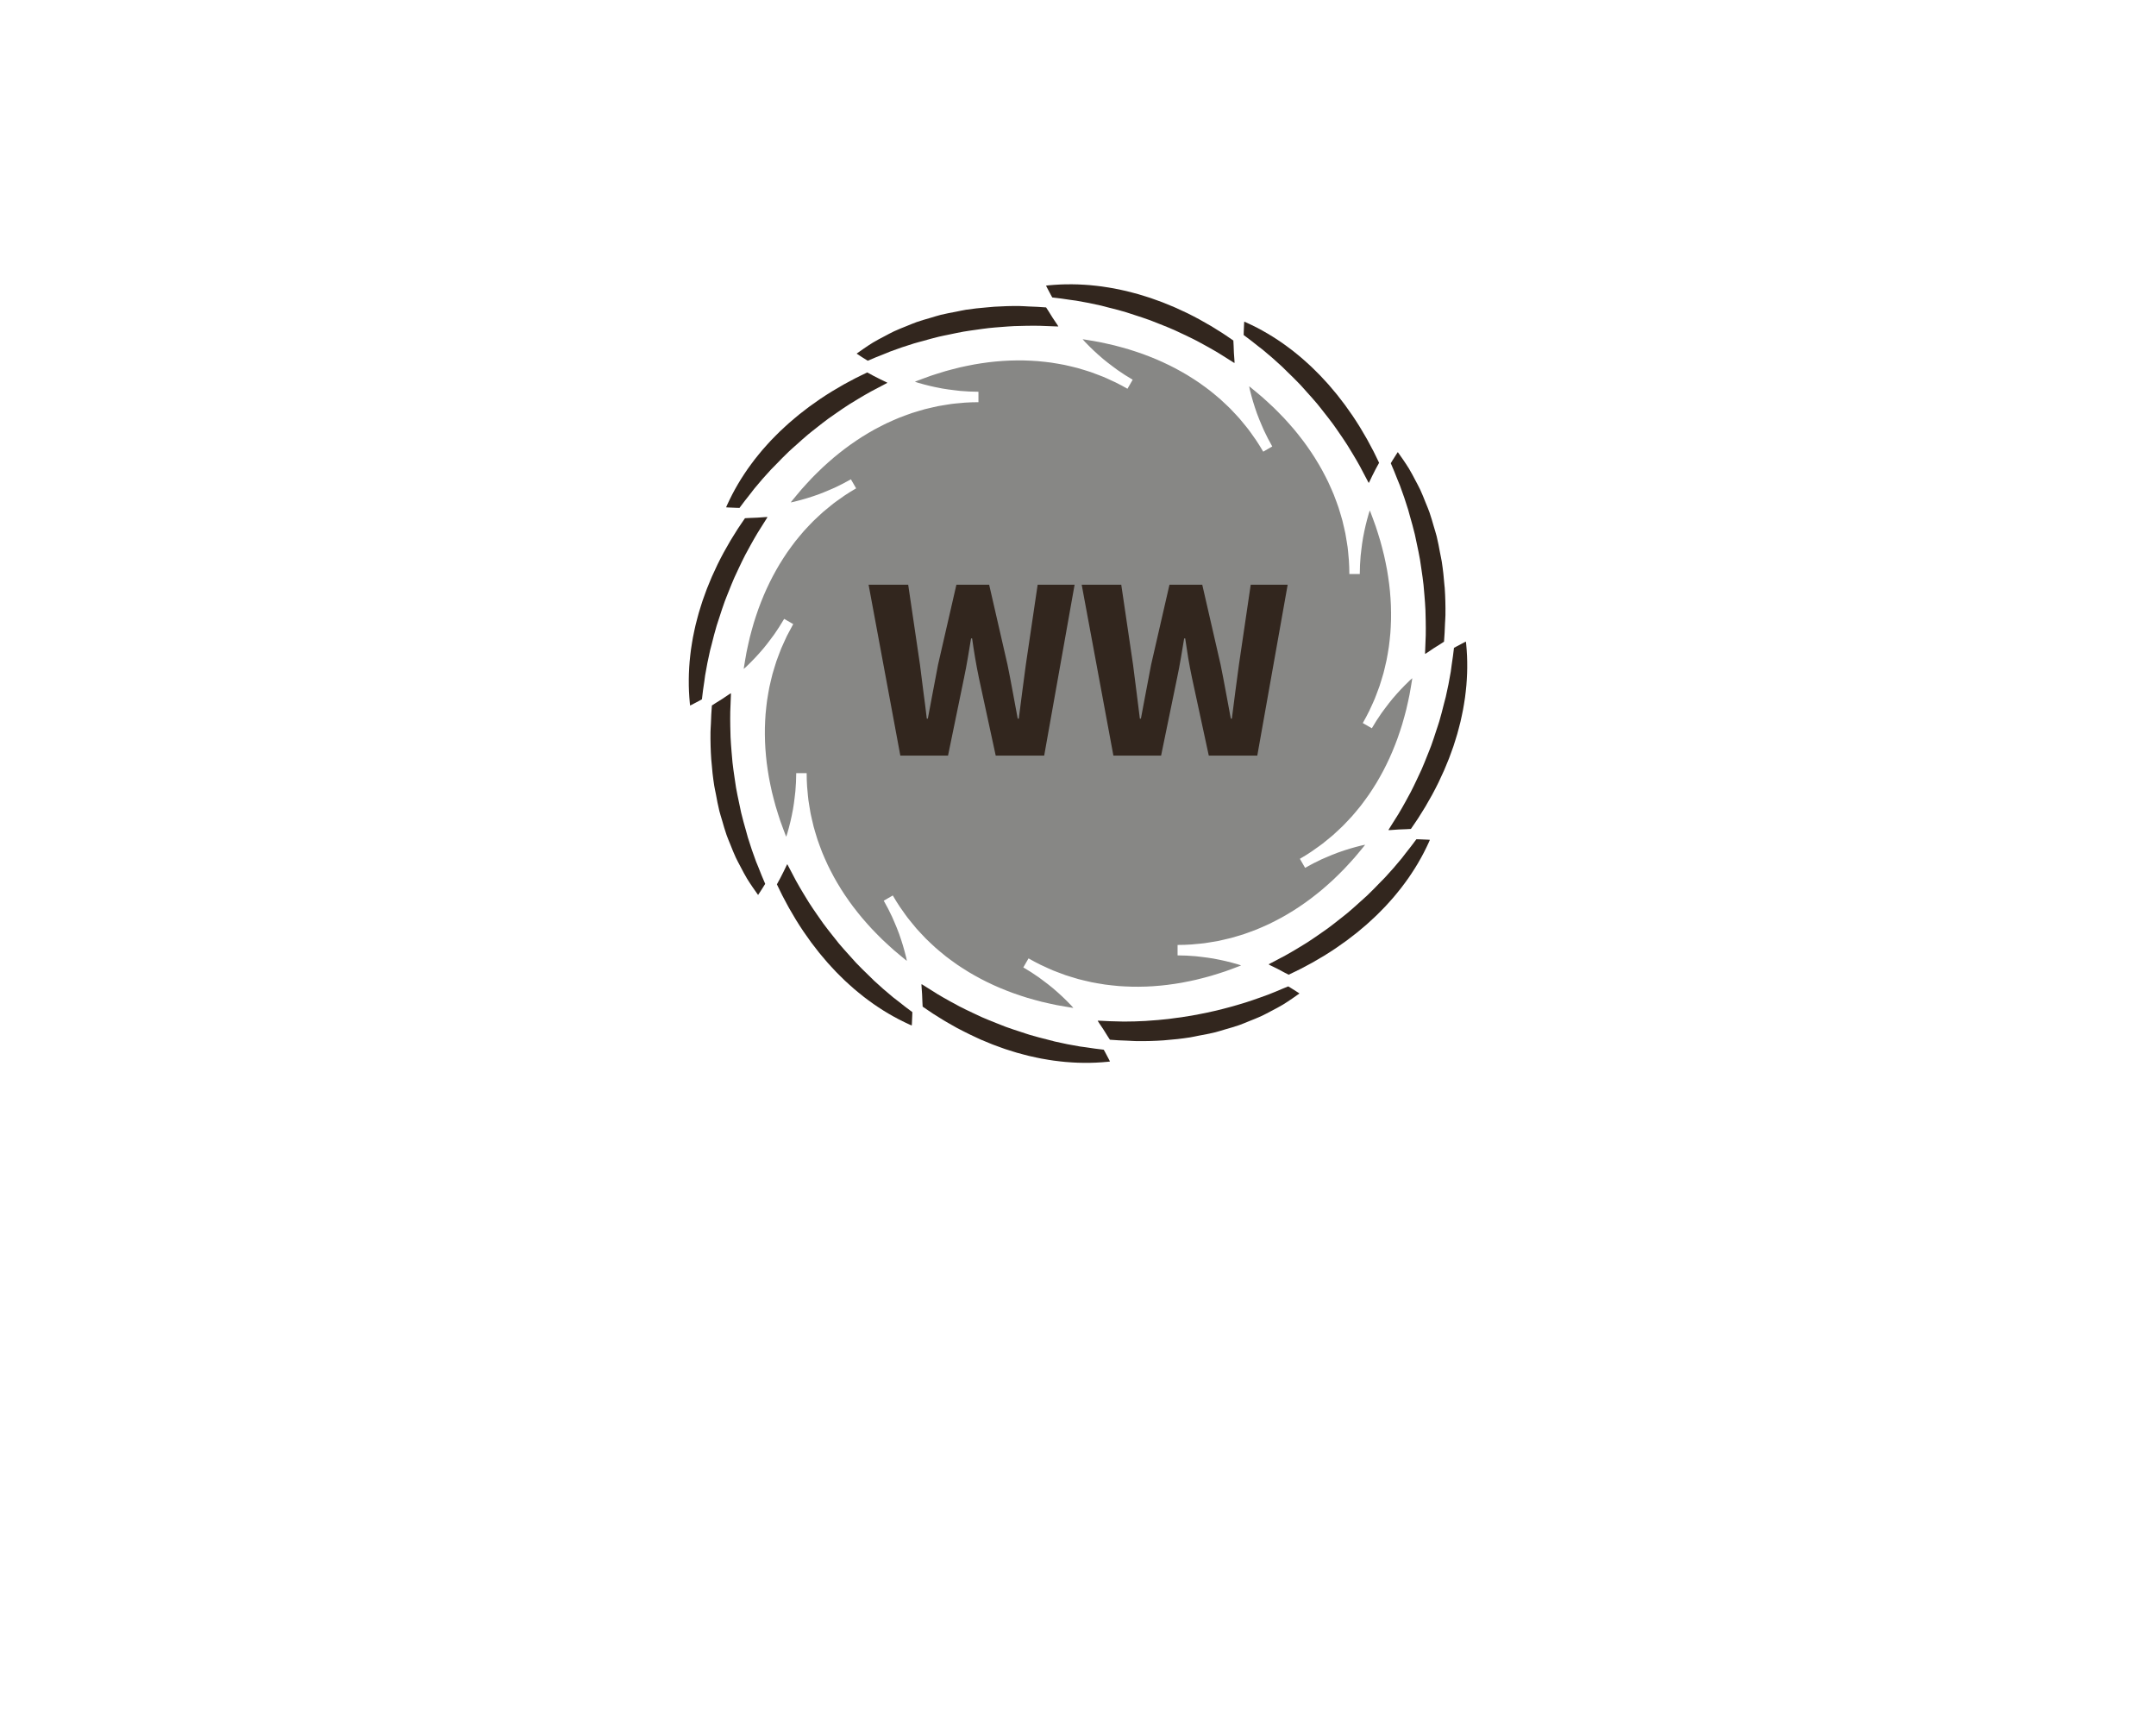 <svg xmlns="http://www.w3.org/2000/svg" xmlns:xlink="http://www.w3.org/1999/xlink" width="1280" height="1024" viewBox="0 0 1280 1024" xml:space="preserve"><desc>Created with Fabric.js 4.4.0</desc><defs></defs><g transform="matrix(1 0 0 1 640 512)" id="background-logo"><rect style="stroke: none; stroke-width: 0; stroke-dasharray: none; stroke-linecap: butt; stroke-dashoffset: 0; stroke-linejoin: miter; stroke-miterlimit: 4; fill: rgb(255,255,255); fill-opacity: 0; fill-rule: nonzero; opacity: 1;" x="-640" y="-512" rx="0" ry="0" width="1280" height="1024"></rect></g><g transform="matrix(1.773 0 0 1.773 640 399.847)" id="logo-logo"><g style="">		<g transform="matrix(0.163 0 0 -0.163 -40.359 -113.904)"><path style="stroke: none; stroke-width: 1; stroke-dasharray: none; stroke-linecap: butt; stroke-dashoffset: 0; stroke-linejoin: miter; stroke-miterlimit: 4; fill: rgb(50,38,30); fill-rule: nonzero; opacity: 1;" transform=" translate(-552.508, -1499.915)" d="M 368.191 1443.71 C 378.73 1448.42 389.512 1452.61 400.266 1456.87 C 404.871 1458.7 409.371 1460.77 414.027 1462.51 C 430.242 1468.61 446.672 1474.19 463.262 1479.26 C 469.617 1481.21 476.086 1482.73 482.48 1484.52 C 492.898 1487.44 503.313 1490.45 513.832 1492.96 C 521.746 1494.85 529.73 1496.32 537.688 1497.98 C 546.824 1499.88 555.934 1501.89 565.113 1503.48 C 573.457 1504.94 581.824 1506.02 590.188 1507.21 C 599.105 1508.48 608.004 1509.82 616.934 1510.8 C 625.309 1511.73 633.668 1512.32 642.043 1512.99 C 651.047 1513.71 660.035 1514.41 669.027 1514.83 C 677.219 1515.2 685.355 1515.32 693.52 1515.45 C 702.742 1515.6 711.934 1515.66 721.121 1515.49 C 729.016 1515.33 736.855 1514.99 744.695 1514.59 C 749.535 1514.36 754.418 1514.38 759.223 1514.05 L 758.871 1514.49 L 759.668 1514.41 C 758.574 1515.92 757.688 1517.6 756.609 1519.13 C 750.652 1527.62 745.074 1536.41 739.668 1545.36 C 738.043 1548.05 736.145 1550.52 734.574 1553.24 C 722.605 1554.28 710.828 1554.71 699.055 1555.16 C 692.59 1555.39 686.012 1556.02 679.617 1556.08 C 662.219 1556.28 645.09 1555.72 628.176 1554.65 C 623.02 1554.33 617.98 1553.75 612.883 1553.3 C 598.418 1552.05 584.027 1550.63 570.004 1548.45 C 563.129 1547.38 556.543 1545.74 549.785 1544.45 C 539.172 1542.42 528.48 1540.53 518.16 1537.96 C 511.012 1536.18 504.184 1533.87 497.184 1531.84 C 487.637 1529.05 478.012 1526.41 468.762 1523.15 C 461.793 1520.7 455.168 1517.77 448.379 1515.06 C 439.563 1511.52 430.676 1508.08 422.168 1504.1 C 415.512 1500.98 409.184 1497.44 402.73 1494.05 C 394.613 1489.8 386.477 1485.59 378.699 1480.9 C 372.402 1477.11 366.438 1472.93 360.359 1468.86 C 355.277 1465.45 350.266 1461.95 345.348 1458.34 C 352.898 1453.32 360.434 1448.28 368.191 1443.71" stroke-linecap="round"></path></g>		<g transform="matrix(0.163 0 0 -0.163 20.863 -117.171)"><path style="stroke: none; stroke-width: 1; stroke-dasharray: none; stroke-linecap: butt; stroke-dashoffset: 0; stroke-linejoin: miter; stroke-miterlimit: 4; fill: rgb(50,38,30); fill-rule: nonzero; opacity: 1;" transform=" translate(-928.502, -1519.98)" d="M 736.672 1594.27 C 739.293 1588.98 741.934 1584.03 744.578 1579.25 C 745.598 1577.41 746.609 1575.51 747.637 1573.73 C 760.059 1572.45 772.441 1570.59 784.813 1568.73 C 788.746 1568.14 792.688 1567.78 796.605 1567.14 C 813.91 1564.28 831.109 1560.86 848.219 1556.91 C 852.484 1555.92 856.684 1554.63 860.953 1553.57 C 873.715 1550.41 886.449 1547.17 899.047 1543.41 C 905.199 1541.58 911.215 1539.41 917.309 1537.44 C 927.895 1534.02 938.473 1530.63 948.891 1526.79 C 955.531 1524.36 962.016 1521.63 968.559 1519.02 C 978.266 1515.18 987.953 1511.34 997.484 1507.15 C 1004.22 1504.18 1010.8 1500.98 1017.44 1497.84 C 1026.52 1493.54 1035.58 1489.22 1044.47 1484.61 C 1051.16 1481.14 1057.7 1477.48 1064.26 1473.84 C 1072.82 1469.09 1081.29 1464.29 1089.62 1459.26 C 1096.14 1455.31 1102.53 1451.25 1108.91 1447.13 C 1113.08 1444.44 1117.43 1441.96 1121.53 1439.2 L 1121.44 1439.81 L 1122.15 1439.29 C 1121.99 1440.99 1122.04 1442.83 1121.88 1444.55 C 1120.95 1454.7 1120.47 1465.16 1120.17 1475.68 C 1120.08 1478.93 1119.67 1481.98 1119.64 1485.27 C 1115.89 1487.89 1112.12 1490.43 1108.36 1492.97 C 1104.86 1495.32 1101.39 1497.74 1097.88 1500.02 C 1093.13 1503.11 1088.33 1506.03 1083.55 1508.98 C 1080.25 1511.02 1076.97 1513.13 1073.66 1515.1 C 1068.17 1518.36 1062.64 1521.43 1057.12 1524.52 C 1054.49 1525.99 1051.86 1527.56 1049.22 1529 C 1041.03 1533.42 1032.82 1537.66 1024.58 1541.69 C 1023.4 1542.27 1022.23 1542.76 1021.06 1543.33 C 1013.97 1546.75 1006.86 1550.07 999.73 1553.19 C 996.969 1554.4 994.203 1555.47 991.441 1556.63 C 985.895 1558.97 980.328 1561.32 974.75 1563.48 C 971.547 1564.71 968.344 1565.82 965.121 1567 C 960.004 1568.88 954.887 1570.79 949.75 1572.52 C 946.293 1573.68 942.855 1574.71 939.41 1575.8 C 934.488 1577.35 929.574 1578.93 924.652 1580.34 C 921.109 1581.36 917.543 1582.25 914 1583.2 C 909.184 1584.48 904.391 1585.76 899.594 1586.9 C 895.953 1587.77 892.309 1588.52 888.676 1589.3 C 883.969 1590.32 879.254 1591.33 874.547 1592.21 C 870.863 1592.9 867.191 1593.5 863.52 1594.1 C 858.863 1594.87 854.203 1595.62 849.547 1596.25 C 845.863 1596.76 842.172 1597.19 838.48 1597.61 C 833.871 1598.13 829.262 1598.63 824.672 1599.02 C 820.973 1599.34 817.27 1599.59 813.578 1599.82 C 809.016 1600.11 804.465 1600.34 799.934 1600.5 C 796.23 1600.63 792.535 1600.7 788.84 1600.73 C 784.34 1600.78 779.855 1600.77 775.371 1600.68 C 771.684 1600.61 768.004 1600.5 764.332 1600.34 C 759.879 1600.15 755.434 1599.88 751.012 1599.55 C 747.355 1599.29 743.691 1598.99 740.051 1598.63 C 738.313 1598.46 736.594 1598.22 734.855 1598.03 C 735.461 1596.8 736.059 1595.47 736.672 1594.27" stroke-linecap="round"></path></g>		<g transform="matrix(0.163 0 0 -0.163 78.149 -90.838)"><path style="stroke: none; stroke-width: 1; stroke-dasharray: none; stroke-linecap: butt; stroke-dashoffset: 0; stroke-linejoin: miter; stroke-miterlimit: 4; fill: rgb(50,38,30); fill-rule: nonzero; opacity: 1;" transform=" translate(-1280.325, -1358.26)" d="M 1142.09 1519.92 C 1141.73 1514.18 1141.52 1508.44 1141.36 1502.69 C 1141.31 1500.58 1141.22 1498.48 1141.21 1496.36 C 1151.5 1488.91 1161.47 1480.99 1171.42 1473.06 C 1174.38 1470.71 1177.46 1468.55 1180.38 1466.17 C 1193.95 1455.04 1207.19 1443.47 1220.04 1431.49 C 1223.36 1428.4 1226.45 1425.09 1229.72 1421.94 C 1239.08 1412.93 1248.39 1403.86 1257.33 1394.43 C 1261.91 1389.59 1266.22 1384.51 1270.67 1379.55 C 1277.95 1371.5 1285.24 1363.48 1292.19 1355.16 C 1296.89 1349.53 1301.29 1343.71 1305.84 1337.97 C 1312.12 1330.01 1318.42 1322.08 1324.39 1313.93 C 1328.91 1307.78 1333.14 1301.5 1337.47 1295.24 C 1343.03 1287.19 1348.56 1279.13 1353.83 1270.9 C 1357.98 1264.39 1361.92 1257.79 1365.87 1251.18 C 1370.8 1242.97 1375.63 1234.74 1380.22 1226.38 C 1383.97 1219.57 1387.53 1212.72 1391.05 1205.83 C 1393.25 1201.52 1395.72 1197.3 1397.85 1192.95 L 1398.06 1193.52 L 1398.44 1192.66 C 1399.67 1195.39 1401.06 1198.1 1402.35 1200.82 C 1403.37 1202.97 1404.38 1205.11 1405.43 1207.27 C 1409.83 1216.19 1414.42 1225.08 1419.44 1233.91 C 1417.3 1238.49 1415.08 1243.02 1412.86 1247.53 C 1411.24 1250.8 1409.67 1254.13 1408.01 1257.35 C 1405.17 1262.93 1402.2 1268.37 1399.23 1273.82 C 1397.64 1276.77 1396.1 1279.77 1394.46 1282.68 C 1391.08 1288.69 1387.58 1294.54 1384.07 1300.38 C 1382.75 1302.58 1381.49 1304.86 1380.14 1307.04 C 1375.22 1315 1370.19 1322.82 1365.03 1330.47 C 1364.54 1331.22 1364 1331.92 1363.5 1332.66 C 1358.84 1339.5 1354.13 1346.22 1349.28 1352.79 C 1347.28 1355.5 1345.2 1358.09 1343.17 1360.75 C 1339.75 1365.25 1336.33 1369.77 1332.82 1374.14 C 1330.42 1377.12 1327.92 1379.97 1325.48 1382.89 C 1322.23 1386.78 1319.02 1390.68 1315.71 1394.45 C 1313.03 1397.47 1310.3 1400.37 1307.58 1403.32 C 1304.38 1406.81 1301.19 1410.32 1297.93 1413.7 C 1295.06 1416.67 1292.14 1419.52 1289.22 1422.41 C 1286.02 1425.59 1282.83 1428.79 1279.57 1431.88 C 1276.55 1434.72 1273.48 1437.45 1270.43 1440.21 C 1267.15 1443.16 1263.87 1446.13 1260.55 1448.98 C 1257.44 1451.66 1254.26 1454.24 1251.11 1456.82 C 1247.75 1459.56 1244.39 1462.3 1241 1464.94 C 1237.78 1467.43 1234.54 1469.84 1231.26 1472.24 C 1227.82 1474.79 1224.36 1477.32 1220.86 1479.77 C 1217.58 1482.06 1214.25 1484.29 1210.92 1486.49 C 1207.38 1488.84 1203.81 1491.15 1200.22 1493.39 C 1196.86 1495.49 1193.47 1497.53 1190.06 1499.54 C 1186.42 1501.68 1182.77 1503.77 1179.08 1505.8 C 1175.66 1507.7 1172.22 1509.54 1168.76 1511.33 C 1165 1513.28 1161.22 1515.16 1157.43 1516.99 C 1153.97 1518.66 1150.5 1520.3 1147.02 1521.88 C 1145.48 1522.56 1143.94 1523.19 1142.41 1523.86 C 1142.31 1522.55 1142.17 1521.23 1142.09 1519.92" stroke-linecap="round"></path></g>		<g transform="matrix(0.163 0 0 -0.163 113.891 -40.362)"><path style="stroke: none; stroke-width: 1; stroke-dasharray: none; stroke-linecap: butt; stroke-dashoffset: 0; stroke-linejoin: miter; stroke-miterlimit: 4; fill: rgb(50,38,30); fill-rule: nonzero; opacity: 1;" transform=" translate(-1499.832, -1048.258)" d="M 1456 1252.46 C 1453.05 1247.97 1450.27 1243.52 1447.54 1239.08 C 1446.24 1236.96 1444.91 1234.82 1443.66 1232.7 C 1448.58 1221.68 1452.98 1210.41 1457.43 1199.18 C 1459.05 1195.05 1460.9 1191.03 1462.47 1186.89 C 1468.63 1170.5 1474.26 1153.89 1479.39 1137.13 C 1480.69 1132.89 1481.67 1128.58 1482.91 1124.32 C 1486.53 1111.71 1490.09 1099.06 1493.13 1086.29 C 1494.61 1080.08 1495.74 1073.82 1497.08 1067.58 C 1499.41 1056.66 1501.76 1045.75 1503.66 1034.77 C 1504.86 1027.85 1505.74 1020.9 1506.75 1013.96 C 1508.29 1003.6 1509.8 993.254 1510.92 982.879 C 1511.72 975.566 1512.23 968.281 1512.83 960.977 C 1513.66 950.941 1514.44 940.926 1514.88 930.91 C 1515.22 923.387 1515.32 915.91 1515.43 908.402 C 1515.61 898.621 1515.67 888.871 1515.48 879.141 C 1515.33 871.523 1514.99 863.949 1514.61 856.371 C 1514.36 851.426 1514.38 846.445 1514.03 841.523 L 1514.49 841.879 L 1514.39 840.977 C 1515.9 842.07 1517.53 842.941 1519.05 844.004 C 1527.64 850.051 1536.42 855.676 1545.35 861.133 C 1547.95 862.715 1550.41 864.598 1553.03 866.133 C 1554.11 878.492 1554.59 890.676 1555.04 902.84 C 1555.28 908.848 1555.87 914.965 1555.94 920.918 C 1556.19 939.844 1555.71 958.504 1554.46 976.848 C 1554.34 978.246 1554.1 979.574 1554 980.977 C 1552.72 997.855 1550.9 1014.51 1548.37 1030.82 C 1547.44 1036.89 1545.97 1042.7 1544.86 1048.69 C 1542.74 1060.08 1540.67 1071.52 1537.92 1082.57 C 1536.22 1089.42 1534 1095.96 1532.07 1102.66 C 1529.22 1112.47 1526.49 1122.35 1523.16 1131.85 C 1520.74 1138.75 1517.82 1145.31 1515.14 1152.03 C 1511.6 1160.9 1508.13 1169.82 1504.13 1178.37 C 1501 1185.04 1497.46 1191.36 1494.07 1197.83 C 1489.81 1205.94 1485.59 1214.07 1480.9 1221.84 C 1477.12 1228.11 1472.97 1234.08 1468.91 1240.13 C 1465.4 1245.35 1461.8 1250.5 1458.09 1255.54 C 1457.41 1254.52 1456.67 1253.48 1456 1252.46" stroke-linecap="round"></path></g>		<g transform="matrix(0.163 0 0 -0.163 117.152 20.861)"><path style="stroke: none; stroke-width: 1; stroke-dasharray: none; stroke-linecap: butt; stroke-dashoffset: 0; stroke-linejoin: miter; stroke-miterlimit: 4; fill: rgb(50,38,30); fill-rule: nonzero; opacity: 1;" transform=" translate(-1519.859, -672.26)" d="M 1594.57 864.27 C 1589.62 861.801 1584.58 859.105 1579.49 856.324 C 1577.5 855.238 1575.55 854.207 1573.52 853.066 C 1572.33 841.551 1570.55 830.066 1568.86 818.594 C 1568.14 813.715 1567.7 808.816 1566.89 803.945 C 1564.05 786.777 1560.66 769.688 1556.73 752.703 C 1555.56 747.664 1554.07 742.715 1552.8 737.695 C 1549.8 725.711 1546.78 713.738 1543.25 701.902 C 1541.28 695.301 1538.97 688.836 1536.84 682.305 C 1533.55 672.176 1530.32 662.051 1526.65 652.078 C 1524.1 645.125 1521.24 638.32 1518.5 631.445 C 1514.78 622.078 1511.08 612.723 1507.04 603.523 C 1503.95 596.52 1500.61 589.672 1497.35 582.77 C 1493.17 573.949 1488.99 565.16 1484.5 556.52 C 1480.94 549.641 1477.17 542.898 1473.42 536.141 C 1468.78 527.781 1464.08 519.48 1459.15 511.328 C 1455.12 504.66 1450.97 498.129 1446.76 491.629 C 1444.13 487.531 1441.68 483.25 1438.97 479.219 L 1439.59 479.301 L 1439.1 478.602 C 1440.82 478.781 1442.64 478.738 1444.38 478.891 C 1454.5 479.809 1464.93 480.301 1475.43 480.59 C 1478.69 480.691 1481.75 481.09 1485.04 481.121 C 1487.74 484.949 1490.32 488.801 1492.91 492.641 C 1495.2 496.039 1497.54 499.43 1499.78 502.852 C 1502.98 507.781 1506.02 512.738 1509.07 517.699 C 1511 520.852 1513.01 523.961 1514.89 527.121 C 1518.21 532.68 1521.33 538.289 1524.46 543.879 C 1525.89 546.469 1527.44 549.031 1528.84 551.629 C 1533.27 559.809 1537.51 568.02 1541.55 576.262 C 1542.23 577.66 1542.85 579.078 1543.52 580.488 C 1546.81 587.328 1550.03 594.191 1553.03 601.055 C 1554.42 604.195 1555.66 607.363 1556.97 610.516 C 1559.13 615.672 1561.33 620.809 1563.33 625.965 C 1564.72 629.57 1565.97 633.172 1567.28 636.777 C 1569.02 641.492 1570.79 646.211 1572.38 650.926 C 1573.68 654.742 1574.81 658.57 1576.02 662.391 C 1577.44 666.922 1578.89 671.434 1580.2 675.953 C 1581.33 679.883 1582.33 683.797 1583.36 687.715 C 1584.54 692.137 1585.72 696.563 1586.78 700.977 C 1587.74 704.969 1588.56 708.953 1589.42 712.938 C 1590.36 717.281 1591.29 721.641 1592.11 725.984 C 1592.86 729.988 1593.52 733.984 1594.17 737.977 C 1594.88 742.305 1595.58 746.617 1596.18 750.938 C 1596.73 754.941 1597.19 758.934 1597.64 762.938 C 1598.13 767.215 1598.6 771.492 1598.97 775.77 C 1599.31 779.766 1599.58 783.758 1599.83 787.742 C 1600.09 792.004 1600.33 796.262 1600.47 800.508 C 1600.61 804.457 1600.69 808.398 1600.72 812.316 C 1600.77 816.578 1600.75 820.848 1600.67 825.098 C 1600.59 828.973 1600.48 832.852 1600.32 836.723 C 1600.12 840.992 1599.86 845.254 1599.55 849.512 C 1599.28 853.301 1598.97 857.082 1598.6 860.848 C 1598.44 862.551 1598.21 864.223 1598.01 865.918 C 1596.86 865.355 1595.72 864.848 1594.57 864.27" stroke-linecap="round"></path></g>		<g transform="matrix(0.163 0 0 -0.163 90.839 78.145)"><path style="stroke: none; stroke-width: 1; stroke-dasharray: none; stroke-linecap: butt; stroke-dashoffset: 0; stroke-linejoin: miter; stroke-miterlimit: 4; fill: rgb(50,38,30); fill-rule: nonzero; opacity: 1;" transform=" translate(-1358.26, -320.451)" d="M 1520.17 458.641 C 1514.25 459.031 1508.33 459.262 1502.43 459.398 C 1500.32 459.461 1498.22 459.539 1496.14 459.57 C 1489 449.66 1481.37 440.09 1473.78 430.512 C 1471.14 427.16 1468.69 423.672 1466 420.371 C 1454.91 406.801 1443.37 393.602 1431.44 380.77 C 1428.42 377.531 1425.19 374.512 1422.12 371.328 C 1413.03 361.852 1403.89 352.461 1394.38 343.441 C 1389.7 339.012 1384.81 334.859 1380.04 330.551 C 1371.81 323.102 1363.6 315.648 1355.09 308.551 C 1349.64 303.988 1344.02 299.719 1338.45 295.32 C 1330.32 288.879 1322.19 282.43 1313.84 276.309 C 1307.86 271.922 1301.73 267.781 1295.64 263.559 C 1287.44 257.879 1279.22 252.25 1270.84 246.891 C 1264.46 242.809 1257.97 238.941 1251.47 235.051 C 1243.14 230.051 1234.78 225.148 1226.31 220.488 C 1219.59 216.801 1212.82 213.27 1206.02 209.781 C 1201.65 207.551 1197.36 205.051 1192.95 202.898 L 1193.45 202.699 L 1192.66 202.352 C 1194.33 201.59 1195.9 200.59 1197.58 199.82 C 1207.04 195.43 1216.26 190.609 1225.4 185.578 C 1228.13 184.082 1231.03 182.879 1233.72 181.332 C 1238.22 183.422 1242.64 185.57 1247.05 187.738 C 1250.43 189.398 1253.87 191.02 1257.22 192.711 C 1262.67 195.5 1267.98 198.391 1273.32 201.27 C 1276.37 202.93 1279.5 204.531 1282.51 206.219 C 1288.4 209.531 1294.16 212.961 1299.89 216.379 C 1302.2 217.77 1304.58 219.09 1306.86 220.488 C 1314.83 225.391 1322.64 230.398 1330.28 235.551 C 1330.94 235.98 1331.57 236.449 1332.22 236.898 C 1339.16 241.609 1345.98 246.398 1352.66 251.309 C 1355.17 253.148 1357.54 255.09 1360.01 256.949 C 1364.73 260.531 1369.46 264.09 1374.02 267.762 C 1376.84 270.039 1379.54 272.391 1382.3 274.691 C 1386.36 278.07 1390.43 281.441 1394.38 284.898 C 1397.23 287.43 1399.97 290.02 1402.77 292.59 C 1406.42 295.941 1410.11 299.27 1413.66 302.691 C 1416.47 305.398 1419.16 308.172 1421.89 310.922 C 1425.25 314.301 1428.63 317.66 1431.88 321.102 C 1434.57 323.949 1437.14 326.852 1439.77 329.738 C 1442.88 333.191 1445.98 336.641 1448.99 340.129 C 1451.53 343.102 1453.99 346.121 1456.45 349.141 C 1459.33 352.641 1462.19 356.148 1464.96 359.719 C 1467.36 362.809 1469.67 365.941 1471.99 369.07 C 1474.62 372.641 1477.25 376.238 1479.78 379.859 C 1482 383.051 1484.15 386.25 1486.26 389.461 C 1488.72 393.148 1491.11 396.852 1493.44 400.59 C 1495.45 403.82 1497.43 407.082 1499.34 410.34 C 1501.58 414.141 1503.76 417.961 1505.87 421.801 C 1507.69 425.09 1509.46 428.391 1511.19 431.699 C 1513.22 435.621 1515.19 439.582 1517.09 443.531 C 1518.69 446.84 1520.27 450.16 1521.76 453.488 C 1522.49 455.109 1523.16 456.738 1523.86 458.359 C 1522.62 458.449 1521.41 458.559 1520.17 458.641" stroke-linecap="round"></path></g>		<g transform="matrix(0.163 0 0 -0.163 40.377 113.898)"><path style="stroke: none; stroke-width: 1; stroke-dasharray: none; stroke-linecap: butt; stroke-dashoffset: 0; stroke-linejoin: miter; stroke-miterlimit: 4; fill: rgb(50,38,30); fill-rule: nonzero; opacity: 1;" transform=" translate(-1048.35, -100.879)" d="M 1252.5 144.648 C 1247.62 147.891 1242.86 150.871 1238.13 153.73 C 1236.26 154.852 1234.38 156.031 1232.51 157.109 C 1228.78 155.441 1224.89 154.039 1221.11 152.43 C 1211.1 148.121 1201.03 143.891 1190.83 140 C 1185.24 137.859 1179.59 135.93 1173.95 133.91 C 1164.49 130.531 1155 127.23 1145.41 124.191 C 1139.5 122.32 1133.58 120.578 1127.64 118.84 C 1118.06 116.031 1108.45 113.398 1098.78 110.941 C 1092.9 109.43 1087 107.969 1081.08 106.602 C 1071.06 104.27 1061.02 102.199 1050.92 100.238 C 1045.35 99.16 1039.78 98.031 1034.17 97.07 C 1023.13 95.16 1012.07 93.59 1000.98 92.129 C 996.332 91.512 991.684 90.769 987.016 90.23 C 972.301 88.551 957.543 87.25 942.816 86.379 C 941.801 86.309 940.785 86.18 939.781 86.121 C 924.809 85.281 909.879 84.828 894.984 84.828 C 894.027 84.828 893.082 84.898 892.125 84.898 C 888.871 84.922 885.641 85.102 882.406 85.148 C 870.641 85.352 858.91 85.75 847.23 86.469 C 845.348 86.59 843.422 86.559 841.527 86.691 L 841.891 86.262 L 841.109 86.34 C 842.191 84.828 843.082 83.129 844.156 81.621 C 850.063 73.191 855.609 64.449 861 55.539 C 862.66 52.801 864.574 50.301 866.188 47.531 C 878.609 46.449 890.844 45.988 903.082 45.551 C 909.02 45.34 915.063 44.762 920.941 44.699 C 939.879 44.48 958.559 44.969 976.91 46.262 C 977.66 46.301 978.375 46.441 979.125 46.488 C 996.684 47.781 1013.97 49.719 1030.89 52.352 C 1036.78 53.269 1042.41 54.699 1048.21 55.781 C 1059.8 57.93 1071.41 60.031 1082.64 62.82 C 1089.41 64.5 1095.86 66.711 1102.49 68.609 C 1112.39 71.469 1122.35 74.23 1131.92 77.59 C 1138.81 80.012 1145.36 82.91 1152.08 85.59 C 1160.94 89.129 1169.85 92.59 1178.37 96.57 C 1185.12 99.719 1191.55 103.309 1198.09 106.75 C 1206.1 110.941 1214.13 115.09 1221.78 119.699 C 1228.21 123.539 1234.28 127.781 1240.45 131.922 C 1245.58 135.371 1250.64 138.879 1255.59 142.531 C 1254.58 143.211 1253.52 143.969 1252.5 144.648" stroke-linecap="round"></path></g>		<g transform="matrix(0.163 0 0 -0.163 -20.863 117.17)"><path style="stroke: none; stroke-width: 1; stroke-dasharray: none; stroke-linecap: butt; stroke-dashoffset: 0; stroke-linejoin: miter; stroke-miterlimit: 4; fill: rgb(50,38,30); fill-rule: nonzero; opacity: 1;" transform=" translate(-672.246, -80.783)" d="M 864.301 6.109 C 861.527 11.68 858.734 16.922 855.922 21.988 C 854.984 23.66 854.066 25.398 853.129 27.02 C 840.902 28.289 828.715 30.129 816.527 31.961 C 812.387 32.582 808.223 32.949 804.082 33.641 C 786.84 36.488 769.668 39.891 752.621 43.84 C 747.898 44.93 743.277 46.34 738.59 47.512 C 726.277 50.578 713.977 53.699 701.809 57.32 C 695.371 59.238 689.066 61.5 682.688 63.57 C 672.395 66.91 662.105 70.199 651.98 73.93 C 645.137 76.441 638.445 79.262 631.684 81.941 C 622.195 85.711 612.727 89.461 603.406 93.559 C 596.504 96.602 589.762 99.879 582.949 103.102 C 574.027 107.32 565.145 111.57 556.41 116.102 C 549.605 119.621 542.961 123.34 536.277 127.039 C 527.82 131.738 519.441 136.488 511.199 141.461 C 504.641 145.441 498.191 149.539 491.762 153.68 C 487.621 156.371 483.313 158.832 479.223 161.57 L 479.316 160.961 L 478.59 161.48 C 478.762 159.77 478.723 157.941 478.879 156.211 C 479.797 146.051 480.293 135.602 480.59 125.09 C 480.676 121.828 481.074 118.789 481.105 115.488 C 484.887 112.84 488.684 110.289 492.48 107.73 C 495.934 105.398 499.379 103.012 502.855 100.75 C 507.543 97.699 512.262 94.84 516.965 91.922 C 520.371 89.82 523.754 87.641 527.168 85.621 C 531.902 82.801 536.672 80.172 541.418 77.5 C 544.855 75.551 548.285 73.519 551.738 71.648 C 556.262 69.219 560.813 66.961 565.344 64.648 C 574.34 60.039 583.363 55.648 592.418 51.531 C 595.105 50.309 597.781 48.98 600.48 47.801 C 605.863 45.441 611.262 43.289 616.66 41.09 C 619.512 39.93 622.363 38.68 625.227 37.582 C 630.543 35.512 635.867 33.641 641.184 31.738 C 644.148 30.672 647.113 29.551 650.082 28.539 C 655.355 26.762 660.621 25.148 665.895 23.519 C 668.926 22.602 671.949 21.609 674.98 20.73 C 680.188 19.23 685.387 17.891 690.59 16.539 C 693.699 15.738 696.824 14.891 699.941 14.141 C 705.059 12.91 710.168 11.828 715.27 10.769 C 718.48 10.102 721.684 9.391 724.887 8.789 C 729.887 7.832 734.871 7.02 739.863 6.219 C 743.199 5.691 746.543 5.129 749.879 4.68 C 754.684 4 759.488 3.449 764.285 2.922 C 767.809 2.531 771.34 2.148 774.855 1.828 C 779.465 1.422 784.059 1.109 788.652 0.84 C 792.355 0.621 796.051 0.43 799.734 0.289 C 804.145 0.129 808.531 0.051 812.926 0.012 C 816.813 -0.02 820.668 -9.907005771303545e-15 824.547 0.059 C 828.707 0.129 832.855 0.262 836.996 0.441 C 841.098 0.629 845.172 0.879 849.234 1.172 C 853.141 1.449 857.047 1.77 860.922 2.16 C 862.594 2.309 864.254 2.551 865.902 2.73 C 865.375 3.852 864.828 5.02 864.301 6.109" stroke-linecap="round"></path></g>		<g transform="matrix(0.163 0 0 -0.163 -78.147 90.836)"><path style="stroke: none; stroke-width: 1; stroke-dasharray: none; stroke-linecap: butt; stroke-dashoffset: 0; stroke-linejoin: miter; stroke-miterlimit: 4; fill: rgb(50,38,30); fill-rule: nonzero; opacity: 1;" transform=" translate(-320.436, -242.51)" d="M 458.668 80.871 C 459.027 86.602 459.246 92.32 459.387 98.051 C 459.449 100.16 459.527 102.27 459.563 104.398 C 449.719 111.488 440.215 119.059 430.699 126.59 C 427.285 129.301 423.73 131.789 420.359 134.539 C 406.824 145.609 393.637 157.141 380.813 169.059 C 377.449 172.199 374.309 175.551 370.996 178.738 C 361.676 187.699 352.402 196.73 343.512 206.109 C 338.949 210.93 334.668 215.98 330.23 220.91 C 322.934 228.969 315.621 237.031 308.66 245.359 C 303.977 250.98 299.574 256.789 295.043 262.512 C 288.73 270.488 282.418 278.449 276.426 286.629 C 271.934 292.75 267.703 299.02 263.402 305.25 C 257.809 313.352 252.262 321.43 246.988 329.699 C 242.844 336.18 238.914 342.77 234.973 349.359 C 230.027 357.629 225.164 365.91 220.543 374.309 C 216.824 381.09 213.277 387.91 209.773 394.762 C 207.543 399.129 205.051 403.41 202.898 407.801 L 202.715 407.309 L 202.34 408.129 C 201.113 405.41 199.719 402.691 198.434 399.969 C 197.41 397.82 196.402 395.699 195.348 393.551 C 190.945 384.621 186.348 375.711 181.309 366.852 C 183.441 362.301 185.637 357.82 187.844 353.352 C 189.48 350.031 191.063 346.66 192.742 343.379 C 195.598 337.789 198.574 332.34 201.543 326.879 C 203.129 323.969 204.656 320.98 206.277 318.109 C 209.773 311.891 213.402 305.832 217.039 299.77 C 218.23 297.801 219.371 295.75 220.574 293.789 C 225.496 285.789 230.543 277.949 235.723 270.281 C 236.047 269.809 236.379 269.359 236.699 268.879 C 241.531 261.77 246.465 254.762 251.492 247.93 C 253.313 245.48 255.191 243.141 257.027 240.738 C 260.645 235.969 264.262 231.191 267.98 226.57 C 270.215 223.801 272.543 221.141 274.813 218.41 C 278.23 214.309 281.637 210.199 285.129 206.238 C 287.621 203.41 290.199 200.691 292.73 197.922 C 296.105 194.238 299.465 190.539 302.922 186.961 C 305.605 184.18 308.367 181.488 311.105 178.77 C 314.496 175.41 317.871 172.031 321.309 168.781 C 324.172 166.078 327.078 163.48 329.98 160.871 C 333.406 157.77 336.84 154.68 340.32 151.691 C 343.293 149.129 346.324 146.672 349.34 144.199 C 352.844 141.332 356.355 138.469 359.91 135.711 C 362.988 133.332 366.105 131.02 369.215 128.719 C 372.805 126.059 376.402 123.449 380.035 120.91 C 383.215 118.68 386.418 116.539 389.617 114.41 C 393.293 111.98 396.973 109.602 400.684 107.27 C 403.938 105.25 407.219 103.281 410.496 101.34 C 414.262 99.121 418.043 96.961 421.855 94.852 C 425.16 93.039 428.48 91.25 431.824 89.512 C 435.699 87.5 439.59 85.559 443.496 83.68 C 446.855 82.059 450.227 80.469 453.613 78.93 C 455.188 78.219 456.777 77.59 458.352 76.891 C 458.445 78.211 458.574 79.551 458.668 80.871" stroke-linecap="round"></path></g>		<g transform="matrix(0.163 0 0 -0.163 -113.904 40.358)"><path style="stroke: none; stroke-width: 1; stroke-dasharray: none; stroke-linecap: butt; stroke-dashoffset: 0; stroke-linejoin: miter; stroke-miterlimit: 4; fill: rgb(50,38,30); fill-rule: nonzero; opacity: 1;" transform=" translate(-100.834, -552.524)" d="M 157.051 368.18 C 152.145 379.148 147.766 390.371 143.352 401.57 C 141.715 405.699 139.855 409.719 138.285 413.879 C 132.129 430.27 126.492 446.852 121.379 463.602 C 120.027 468.02 118.992 472.52 117.715 476.961 C 114.137 489.391 110.637 501.852 107.637 514.43 C 106.137 520.75 104.988 527.109 103.637 533.449 C 101.316 544.27 98.988 555.07 97.105 565.949 C 95.902 572.93 95.019 579.922 93.992 586.91 C 92.473 597.23 90.957 607.535 89.836 617.879 C 89.035 625.164 88.527 632.43 87.934 639.727 C 87.105 649.793 86.324 659.852 85.867 669.91 C 85.543 677.332 85.434 684.703 85.309 692.117 C 85.137 702.039 85.074 711.934 85.277 721.816 C 85.434 729.227 85.754 736.602 86.121 743.973 C 86.371 749.051 86.348 754.168 86.699 759.227 L 86.262 758.875 L 86.348 759.688 C 84.894 758.641 83.277 757.781 81.805 756.758 C 73.246 750.73 64.406 745.113 55.387 739.668 C 52.699 738.055 50.23 736.152 47.512 734.578 C 46.434 722 45.949 709.598 45.504 697.203 C 45.301 691.434 44.73 685.535 44.668 679.813 C 44.449 660.828 44.93 642.109 46.219 623.719 C 46.281 623.016 46.402 622.352 46.449 621.648 C 47.742 604.031 49.684 586.691 52.34 569.719 C 53.246 563.879 54.652 558.332 55.73 552.59 C 57.894 540.91 60.019 529.219 62.844 517.898 C 64.488 511.281 66.652 504.961 68.519 498.469 C 71.414 488.422 74.227 478.309 77.652 468.59 C 80.012 461.871 82.848 455.488 85.461 448.941 C 89.074 439.879 92.613 430.781 96.699 422.051 C 99.746 415.551 103.223 409.352 106.527 403.051 C 110.855 394.781 115.152 386.488 119.918 378.59 C 123.629 372.43 127.715 366.609 131.684 360.672 C 135.164 355.48 138.746 350.371 142.426 345.359 C 147.441 352.91 152.48 360.449 157.051 368.18" stroke-linecap="round"></path></g>		<g transform="matrix(0.163 0 0 -0.163 -0 0.001)"><path style="stroke: none; stroke-width: 1; stroke-dasharray: none; stroke-linecap: butt; stroke-dashoffset: 0; stroke-linejoin: miter; stroke-miterlimit: 4; fill: rgb(135,135,133); fill-rule: nonzero; opacity: 1;" transform=" translate(-800.374, -800.371)" d="M 243.879 567.941 C 244.07 564.852 244.48 561.801 244.746 558.738 C 245.277 552.578 245.789 546.391 246.594 540.281 C 247.063 536.66 247.738 533.07 248.289 529.469 C 249.16 523.941 249.988 518.398 251.063 512.898 C 251.809 509.109 252.742 505.352 253.598 501.57 C 254.77 496.34 255.918 491.078 257.297 485.879 C 258.313 482 259.504 478.172 260.637 474.309 C 262.113 469.281 263.586 464.23 265.242 459.23 C 266.543 455.34 267.98 451.488 269.387 447.629 C 271.168 442.73 272.949 437.832 274.902 432.98 C 276.465 429.109 278.152 425.289 279.809 421.461 C 281.902 416.68 284.016 411.879 286.277 407.148 C 288.09 403.34 290.012 399.559 291.934 395.789 C 294.309 391.109 296.738 386.449 299.285 381.84 C 301.363 378.07 303.523 374.332 305.715 370.602 C 308.391 366.059 311.121 361.531 313.953 357.039 C 316.293 353.332 318.684 349.672 321.121 346 C 324.094 341.559 327.152 337.141 330.277 332.738 C 332.848 329.148 335.449 325.57 338.121 322.02 C 341.41 317.648 344.797 313.332 348.246 309.02 C 351.023 305.551 353.84 302.07 356.73 298.629 C 360.32 294.352 364.043 290.129 367.793 285.93 C 370.813 282.57 373.809 279.199 376.918 275.879 C 380.828 271.691 384.887 267.582 388.977 263.461 C 392.168 260.238 395.344 257 398.637 253.832 C 402.922 249.699 407.371 245.629 411.824 241.59 C 415.152 238.551 418.445 235.488 421.879 232.5 C 426.57 228.41 431.449 224.398 436.316 220.398 C 439.746 217.559 443.121 214.699 446.648 211.91 C 447.34 211.371 448.09 210.832 448.777 210.281 C 448.293 212.512 447.965 214.781 447.434 217 C 446.402 221.41 445.227 225.781 444.043 230.141 C 441.957 237.941 439.652 245.641 437.141 253.281 C 435.723 257.57 434.309 261.84 432.754 266.09 C 429.84 274.07 426.609 281.91 423.23 289.699 C 421.676 293.281 420.242 296.91 418.59 300.461 C 413.367 311.629 407.777 322.648 401.57 333.398 C 401.492 333.539 401.41 333.719 401.324 333.859 L 419.871 344.582 C 419.902 344.539 419.918 344.5 419.934 344.469 L 420.059 344.289 C 424.746 336.18 429.684 328.289 434.84 320.551 C 436.41 318.211 438.129 315.98 439.734 313.68 C 443.434 308.371 447.117 303.07 451.047 297.961 C 453.113 295.238 455.344 292.66 457.48 290.012 C 461.137 285.48 464.77 280.91 468.605 276.52 C 471.023 273.75 473.59 271.102 476.09 268.379 C 479.848 264.301 483.59 260.191 487.512 256.25 C 490.23 253.512 493.066 250.91 495.855 248.23 C 499.762 244.5 503.652 240.781 507.699 237.191 C 510.699 234.531 513.809 231.969 516.879 229.391 C 520.93 225.988 524.98 222.609 529.16 219.328 C 532.402 216.801 535.746 214.352 539.066 211.898 C 543.277 208.789 547.512 205.691 551.855 202.699 C 555.332 200.32 558.887 198.012 562.441 195.699 C 566.824 192.859 571.246 190.051 575.754 187.32 C 579.449 185.102 583.199 182.941 586.98 180.801 C 591.527 178.211 596.137 175.672 600.813 173.219 C 604.707 171.18 608.652 169.172 612.637 167.211 C 617.371 164.871 622.156 162.609 627.004 160.398 C 631.098 158.531 635.215 156.711 639.387 154.93 C 644.293 152.859 649.27 150.859 654.277 148.891 C 658.563 147.219 662.871 145.559 667.246 143.988 C 672.301 142.16 677.434 140.441 682.59 138.73 C 687.074 137.25 691.555 135.789 696.105 134.398 C 701.34 132.82 706.66 131.359 711.996 129.898 C 716.621 128.641 721.246 127.352 725.945 126.191 C 731.387 124.852 736.91 123.641 742.434 122.43 C 747.191 121.391 751.918 120.32 756.738 119.379 C 762.387 118.27 768.145 117.32 773.887 116.371 C 778.746 115.551 783.559 114.68 788.48 113.949 C 789.246 113.852 790.043 113.781 790.813 113.672 C 789.238 115.391 787.777 117.23 786.184 118.922 C 783.152 122.141 780.035 125.238 776.918 128.371 C 771.105 134.172 765.137 139.789 759.016 145.238 C 755.73 148.16 752.449 151.078 749.094 153.891 C 742.426 159.461 735.535 164.77 728.535 169.93 C 725.527 172.16 722.605 174.48 719.527 176.629 C 709.332 183.75 698.879 190.539 688.043 196.789 C 688.043 196.801 688.043 196.801 688.043 196.801 L 698.762 215.379 L 698.762 215.359 C 706.855 210.68 715.082 206.32 723.406 202.211 C 726.152 200.852 728.965 199.699 731.73 198.41 C 737.371 195.762 743.012 193.09 748.762 190.711 C 752.074 189.328 755.473 188.148 758.824 186.852 C 764.094 184.809 769.34 182.75 774.684 180.93 C 778.34 179.68 782.051 178.609 785.73 177.461 C 790.891 175.859 796.02 174.23 801.23 172.801 C 805.059 171.77 808.938 170.891 812.797 169.949 C 817.953 168.691 823.09 167.43 828.297 166.371 C 832.281 165.551 836.313 164.879 840.348 164.172 C 845.504 163.25 850.66 162.352 855.863 161.609 C 859.965 161.031 864.105 160.578 868.246 160.121 C 873.441 159.531 878.637 158.961 883.891 158.539 C 888.09 158.211 892.328 157.988 896.566 157.77 C 901.801 157.5 907.047 157.27 912.328 157.172 C 916.605 157.082 920.902 157.09 925.199 157.121 C 930.512 157.16 935.824 157.262 941.176 157.469 C 945.504 157.641 949.848 157.879 954.203 158.16 C 959.547 158.512 964.926 158.949 970.297 159.461 C 974.703 159.891 979.125 160.359 983.551 160.91 C 988.941 161.559 994.332 162.32 999.73 163.148 C 1004.18 163.84 1008.64 164.539 1013.11 165.332 C 1018.55 166.301 1024 167.391 1029.46 168.531 C 1033.94 169.461 1038.4 170.398 1042.9 171.449 C 1048.37 172.719 1053.87 174.148 1059.36 175.602 C 1063.87 176.801 1068.39 177.961 1072.91 179.27 C 1078.39 180.852 1083.87 182.602 1089.36 184.34 C 1093.94 185.801 1098.5 187.211 1103.08 188.781 C 1108.55 190.66 1114.02 192.719 1119.49 194.77 C 1124.11 196.488 1128.72 198.141 1133.33 199.988 C 1134.05 200.27 1134.77 200.602 1135.47 200.891 C 1133.27 201.59 1131.11 202.441 1128.91 203.102 C 1124.58 204.398 1120.24 205.551 1115.87 206.719 C 1108.08 208.801 1100.24 210.648 1092.36 212.27 C 1087.91 213.199 1083.45 214.121 1078.97 214.891 C 1070.63 216.352 1062.22 217.469 1053.79 218.43 C 1049.88 218.879 1045.98 219.461 1042.05 219.789 C 1029.73 220.852 1017.36 221.512 1004.93 221.512 L 1004.93 232.23 L 1004.91 232.23 L 1004.93 232.23 L 1004.93 242.949 C 1014.25 242.949 1023.55 243.27 1032.8 243.879 C 1035.92 244.07 1039 244.488 1042.11 244.75 C 1048.22 245.281 1054.34 245.789 1060.41 246.57 C 1064.1 247.059 1067.75 247.738 1071.42 248.332 C 1076.88 249.18 1082.33 249.988 1087.75 251.051 C 1091.63 251.809 1095.45 252.77 1099.31 253.641 C 1104.46 254.789 1109.61 255.922 1114.72 257.27 C 1118.69 258.32 1122.62 259.539 1126.58 260.699 C 1131.52 262.16 1136.44 263.578 1141.33 265.199 C 1145.33 266.531 1149.28 268.031 1153.25 269.469 C 1158.03 271.211 1162.8 272.949 1167.53 274.852 C 1171.53 276.461 1175.48 278.211 1179.46 279.941 C 1184.08 281.961 1188.71 284 1193.29 286.18 C 1197.23 288.059 1201.18 290.07 1205.09 292.07 C 1209.61 294.379 1214.11 296.73 1218.58 299.191 C 1222.49 301.34 1226.34 303.57 1230.2 305.852 C 1234.61 308.441 1239 311.09 1243.36 313.84 C 1247.19 316.262 1251 318.73 1254.8 321.27 C 1259.08 324.141 1263.34 327.09 1267.58 330.109 C 1271.33 332.781 1275.06 335.5 1278.76 338.289 C 1282.97 341.441 1287.12 344.699 1291.25 348.02 C 1294.91 350.93 1298.53 353.871 1302.14 356.891 C 1306.24 360.352 1310.28 363.91 1314.31 367.512 C 1317.85 370.66 1321.37 373.828 1324.88 377.09 C 1328.84 380.82 1332.75 384.672 1336.66 388.531 C 1340.09 391.941 1343.55 395.34 1346.94 398.871 C 1350.8 402.859 1354.58 407.02 1358.36 411.172 C 1361.67 414.789 1365 418.391 1368.27 422.121 C 1372.04 426.441 1375.71 430.93 1379.39 435.391 C 1382.54 439.219 1385.75 442.988 1388.86 446.922 C 1389.33 447.531 1389.8 448.172 1390.27 448.781 C 1388.05 448.289 1385.79 447.961 1383.58 447.441 C 1379.18 446.398 1374.85 445.23 1370.5 444.059 C 1362.77 441.98 1355.09 439.691 1347.5 437.191 C 1343.17 435.75 1338.84 434.309 1334.57 432.738 C 1326.65 429.852 1318.83 426.641 1311.1 423.27 C 1307.5 421.719 1303.87 420.281 1300.33 418.621 C 1289.15 413.398 1278.13 407.789 1267.38 401.59 C 1267.22 401.5 1267.05 401.422 1266.91 401.32 L 1261.55 410.602 L 1261.55 410.602 L 1261.55 410.602 L 1256.19 419.891 C 1256.36 420 1256.52 420.078 1256.68 420.18 C 1264.77 424.852 1272.64 429.77 1280.35 434.93 C 1283.06 436.738 1285.64 438.73 1288.32 440.602 C 1293.21 444.031 1298.11 447.43 1302.83 451.051 C 1305.95 453.449 1308.94 456 1311.99 458.469 C 1316.1 461.801 1320.24 465.09 1324.22 468.559 C 1327.35 471.301 1330.33 474.191 1333.37 477 C 1337.09 480.441 1340.84 483.859 1344.46 487.43 C 1347.49 490.441 1350.4 493.578 1353.33 496.691 C 1356.75 500.281 1360.19 503.871 1363.48 507.59 C 1366.39 510.852 1369.17 514.238 1371.99 517.602 C 1375.12 521.371 1378.29 525.129 1381.33 529.012 C 1384.07 532.512 1386.7 536.109 1389.34 539.719 C 1392.25 543.66 1395.16 547.629 1397.93 551.68 C 1400.5 555.391 1402.97 559.191 1405.42 562.988 C 1408.11 567.141 1410.77 571.32 1413.33 575.559 C 1415.69 579.461 1417.97 583.43 1420.22 587.422 C 1422.69 591.77 1425.11 596.172 1427.46 600.629 C 1429.59 604.695 1431.68 608.816 1433.72 612.977 C 1435.97 617.547 1438.16 622.168 1440.3 626.844 C 1442.22 631.07 1444.11 635.34 1445.94 639.656 C 1447.97 644.434 1449.91 649.266 1451.81 654.148 C 1453.53 658.523 1455.22 662.93 1456.83 667.391 C 1458.64 672.391 1460.35 677.469 1462.02 682.574 C 1463.52 687.078 1464.99 691.59 1466.37 696.172 C 1467.95 701.395 1469.42 706.695 1470.86 712.02 C 1472.12 716.648 1473.4 721.27 1474.57 725.977 C 1475.9 731.406 1477.11 736.922 1478.33 742.449 C 1479.36 747.203 1480.43 751.941 1481.37 756.766 C 1482.49 762.391 1483.42 768.133 1484.38 773.848 C 1485.2 778.719 1486.08 783.563 1486.8 788.504 C 1486.91 789.266 1486.97 790.047 1487.08 790.809 C 1485.4 789.277 1483.6 787.859 1481.94 786.297 C 1478.64 783.191 1475.45 779.98 1472.25 776.785 C 1466.57 771.07 1461.03 765.215 1455.67 759.207 C 1452.67 755.84 1449.67 752.469 1446.78 749.004 C 1441.29 742.43 1436.08 735.645 1430.98 728.758 C 1428.71 725.66 1426.31 722.664 1424.11 719.5 C 1417.02 709.316 1410.24 698.875 1403.99 688.027 L 1385.4 698.758 C 1390.08 706.883 1394.49 715.164 1398.61 723.523 C 1399.65 725.652 1400.55 727.852 1401.57 729.988 C 1404.5 736.211 1407.41 742.43 1410.03 748.77 C 1411.33 751.883 1412.43 755.047 1413.64 758.172 C 1415.75 763.641 1417.9 769.102 1419.78 774.637 C 1421 778.211 1422.05 781.844 1423.17 785.438 C 1424.8 790.637 1426.44 795.82 1427.88 801.082 C 1428.92 804.941 1429.8 808.863 1430.74 812.762 C 1431.97 817.852 1433.22 822.93 1434.26 828.066 C 1435.11 832.148 1435.79 836.262 1436.52 840.363 C 1437.41 845.406 1438.29 850.457 1439 855.551 C 1439.61 859.793 1440.06 864.066 1440.55 868.348 C 1441.11 873.379 1441.66 878.426 1442.07 883.504 C 1442.41 887.867 1442.64 892.27 1442.88 896.68 C 1443.13 901.723 1443.34 906.785 1443.45 911.879 C 1443.53 916.348 1443.53 920.848 1443.5 925.34 C 1443.45 930.43 1443.34 935.52 1443.16 940.637 C 1442.98 945.195 1442.74 949.77 1442.43 954.355 C 1442.09 959.473 1441.67 964.613 1441.19 969.77 C 1440.74 974.375 1440.25 978.984 1439.69 983.605 C 1439.05 988.801 1438.32 994.012 1437.51 999.238 C 1436.81 1003.86 1436.1 1008.5 1435.27 1013.14 C 1434.33 1018.41 1433.27 1023.69 1432.17 1028.97 C 1431.21 1033.61 1430.25 1038.25 1429.16 1042.89 C 1427.91 1048.27 1426.52 1053.65 1425.09 1059.04 C 1423.89 1063.62 1422.72 1068.21 1421.39 1072.8 C 1419.81 1078.33 1418.05 1083.86 1416.28 1089.41 C 1414.86 1093.89 1413.48 1098.38 1411.96 1102.86 C 1410 1108.6 1407.83 1114.35 1405.69 1120.1 C 1404.08 1124.41 1402.54 1128.71 1400.84 1133.04 C 1400.53 1133.82 1400.16 1134.61 1399.85 1135.41 C 1399.17 1133.29 1398.34 1131.19 1397.7 1129.07 C 1396.37 1124.63 1395.19 1120.18 1394 1115.72 C 1391.96 1107.97 1390.09 1100.18 1388.48 1092.33 C 1387.56 1087.89 1386.65 1083.45 1385.87 1078.98 C 1384.41 1070.6 1383.29 1062.16 1382.33 1053.69 C 1381.89 1049.82 1381.31 1045.96 1380.97 1042.07 C 1379.93 1029.74 1379.25 1017.36 1379.25 1004.91 L 1357.82 1004.91 C 1357.82 1014.26 1357.5 1023.56 1356.89 1032.82 C 1356.68 1035.91 1356.28 1038.97 1356.02 1042.05 C 1355.48 1048.21 1354.99 1054.36 1354.18 1060.47 C 1353.72 1064.1 1353.03 1067.68 1352.47 1071.29 C 1351.61 1076.82 1350.79 1082.35 1349.7 1087.85 C 1348.95 1091.64 1348.01 1095.41 1347.17 1099.19 C 1346 1104.43 1344.85 1109.67 1343.48 1114.86 C 1342.46 1118.74 1341.26 1122.58 1340.12 1126.45 C 1338.66 1131.48 1337.19 1136.53 1335.53 1141.52 C 1334.23 1145.41 1332.78 1149.26 1331.39 1153.11 C 1329.61 1158.01 1327.82 1162.92 1325.86 1167.78 C 1324.3 1171.64 1322.61 1175.47 1320.95 1179.3 C 1318.86 1184.07 1316.75 1188.85 1314.5 1193.58 C 1312.69 1197.4 1310.75 1201.19 1308.83 1204.97 C 1306.45 1209.65 1304.02 1214.3 1301.47 1218.93 C 1299.41 1222.68 1297.25 1226.39 1295.06 1230.11 C 1292.38 1234.69 1289.62 1239.24 1286.76 1243.77 C 1284.47 1247.43 1282.09 1251.07 1279.67 1254.69 C 1276.68 1259.17 1273.61 1263.61 1270.45 1268.04 C 1267.91 1271.61 1265.32 1275.18 1262.64 1278.72 C 1259.34 1283.1 1255.95 1287.44 1252.5 1291.76 C 1249.72 1295.22 1246.92 1298.68 1244.05 1302.11 C 1240.45 1306.38 1236.72 1310.61 1232.97 1314.82 C 1229.96 1318.19 1226.94 1321.57 1223.83 1324.89 C 1219.93 1329.06 1215.89 1333.16 1211.83 1337.27 C 1208.61 1340.51 1205.41 1343.75 1202.09 1346.95 C 1197.86 1351.04 1193.45 1355.05 1189.07 1359.06 C 1185.66 1362.15 1182.31 1365.27 1178.81 1368.31 C 1174.23 1372.3 1169.49 1376.2 1164.75 1380.11 C 1161.18 1383.06 1157.66 1386.04 1154 1388.95 C 1153.33 1389.46 1152.62 1389.96 1151.97 1390.48 C 1152.46 1388.25 1152.8 1385.97 1153.32 1383.75 C 1154.36 1379.34 1155.53 1374.96 1156.7 1370.6 C 1158.81 1362.77 1161.13 1355.02 1163.66 1347.34 C 1165.06 1343.09 1166.47 1338.86 1168 1334.66 C 1170.94 1326.6 1174.2 1318.67 1177.62 1310.8 C 1179.16 1307.28 1180.56 1303.71 1182.19 1300.23 C 1187.43 1289.02 1193.05 1277.97 1199.26 1267.21 L 1199.39 1266.99 C 1199.41 1266.93 1199.41 1266.89 1199.42 1266.89 L 1180.87 1256.17 C 1180.82 1256.29 1180.75 1256.39 1180.67 1256.5 C 1180.56 1256.69 1180.45 1256.86 1180.35 1257.05 C 1175.75 1264.96 1170.92 1272.7 1165.87 1280.25 C 1164.41 1282.46 1162.78 1284.56 1161.26 1286.74 C 1157.5 1292.16 1153.72 1297.57 1149.7 1302.81 C 1147.66 1305.49 1145.45 1308.05 1143.34 1310.68 C 1139.67 1315.24 1136.02 1319.8 1132.17 1324.21 C 1129.73 1327.01 1127.14 1329.69 1124.62 1332.43 C 1120.89 1336.48 1117.17 1340.55 1113.3 1344.46 C 1110.55 1347.23 1107.67 1349.88 1104.85 1352.57 C 1100.97 1356.28 1097.09 1359.98 1093.08 1363.54 C 1090.08 1366.21 1086.96 1368.78 1083.87 1371.38 C 1079.85 1374.77 1075.8 1378.14 1071.65 1381.39 C 1068.37 1383.95 1065.01 1386.41 1061.67 1388.88 C 1057.47 1391.98 1053.25 1395.06 1048.94 1398.03 C 1045.45 1400.43 1041.89 1402.74 1038.33 1405.06 C 1033.94 1407.9 1029.54 1410.7 1025.01 1413.42 C 1021.33 1415.64 1017.58 1417.81 1013.81 1419.95 C 1009.25 1422.54 1004.62 1425.07 999.938 1427.54 C 996.059 1429.59 992.125 1431.58 988.168 1433.53 C 983.422 1435.88 978.609 1438.15 973.754 1440.36 C 969.672 1442.22 965.551 1444.05 961.391 1445.81 C 956.469 1447.91 951.469 1449.91 946.422 1451.88 C 942.191 1453.53 937.926 1455.18 933.609 1456.74 C 928.473 1458.59 923.246 1460.35 918.012 1462.07 C 913.629 1463.52 909.223 1464.97 904.75 1466.32 C 899.418 1467.94 894 1469.43 888.559 1470.91 C 884.047 1472.14 879.535 1473.39 874.938 1474.53 C 869.359 1475.91 863.676 1477.15 858.004 1478.39 C 853.395 1479.39 848.813 1480.44 844.145 1481.35 C 838.316 1482.49 832.359 1483.46 826.441 1484.46 C 821.762 1485.24 817.125 1486.08 812.406 1486.77 C 811.598 1486.89 810.766 1486.96 809.949 1487.07 C 811.5 1485.37 812.953 1483.55 814.535 1481.88 C 817.621 1478.59 820.816 1475.42 823.988 1472.24 C 829.691 1466.56 835.531 1461.05 841.527 1455.7 C 844.938 1452.66 848.363 1449.62 851.879 1446.69 C 858.324 1441.29 865.016 1436.16 871.801 1431.15 C 875.004 1428.77 878.129 1426.29 881.41 1424 C 891.547 1416.94 901.938 1410.19 912.719 1403.98 L 907.359 1394.69 L 907.359 1394.69 L 907.359 1394.69 L 901.996 1385.4 C 901.957 1385.43 901.91 1385.46 901.879 1385.48 C 893.785 1390.14 885.563 1394.51 877.23 1398.61 C 874.391 1400.02 871.449 1401.23 868.578 1402.57 C 863.063 1405.15 857.563 1407.75 851.957 1410.07 C 848.441 1411.54 844.859 1412.79 841.313 1414.15 C 836.254 1416.1 831.207 1418.09 826.059 1419.85 C 822.223 1421.17 818.297 1422.29 814.418 1423.5 C 809.48 1425.03 804.563 1426.6 799.574 1427.96 C 795.527 1429.06 791.418 1429.99 787.34 1430.98 C 782.418 1432.16 777.52 1433.37 772.559 1434.38 C 768.355 1435.25 764.105 1435.96 759.871 1436.7 C 754.934 1437.57 749.996 1438.43 745.027 1439.14 C 740.707 1439.74 736.355 1440.22 732.012 1440.71 C 727.043 1441.27 722.063 1441.8 717.051 1442.2 C 712.629 1442.55 708.184 1442.79 703.73 1443.02 C 698.715 1443.27 693.699 1443.49 688.645 1443.59 C 684.16 1443.68 679.652 1443.67 675.137 1443.64 C 670.051 1443.59 664.949 1443.49 659.824 1443.29 C 655.309 1443.11 650.762 1442.87 646.215 1442.57 C 641.047 1442.23 635.867 1441.8 630.676 1441.31 C 626.113 1440.86 621.555 1440.38 616.965 1439.82 C 611.73 1439.18 606.477 1438.43 601.207 1437.63 C 596.645 1436.93 592.074 1436.21 587.496 1435.39 C 582.141 1434.44 576.777 1433.35 571.402 1432.23 C 566.871 1431.29 562.34 1430.35 557.809 1429.29 C 552.313 1428.01 546.809 1426.57 541.309 1425.12 C 536.855 1423.95 532.395 1422.79 527.926 1421.5 C 522.297 1419.88 516.637 1418.09 510.98 1416.28 C 506.621 1414.88 502.246 1413.53 497.871 1412.04 C 492.043 1410.04 486.199 1407.84 480.359 1405.65 C 476.152 1404.07 471.949 1402.57 467.742 1400.9 C 466.934 1400.57 466.113 1400.2 465.305 1399.87 C 467.434 1399.19 469.527 1398.36 471.672 1397.72 C 476.129 1396.38 480.621 1395.18 485.105 1393.99 C 492.793 1391.95 500.512 1390.11 508.277 1388.51 C 512.793 1387.57 517.309 1386.64 521.855 1385.85 C 530.16 1384.41 538.523 1383.29 546.918 1382.34 C 550.852 1381.89 554.762 1381.31 558.715 1380.96 C 571.035 1379.91 583.406 1379.25 595.855 1379.25 L 595.855 1357.81 C 586.516 1357.81 577.195 1357.48 567.934 1356.89 C 564.863 1356.69 561.816 1356.28 558.746 1356.02 C 552.574 1355.49 546.402 1354.97 540.277 1354.18 C 536.637 1353.7 533.027 1353.02 529.402 1352.45 C 523.902 1351.6 518.395 1350.77 512.934 1349.71 C 509.094 1348.95 505.281 1348 501.465 1347.14 C 496.27 1345.98 491.063 1344.84 485.918 1343.48 C 481.988 1342.45 478.098 1341.23 474.199 1340.09 C 469.215 1338.63 464.223 1337.18 459.277 1335.54 C 455.332 1334.22 451.418 1332.76 447.496 1331.33 C 442.66 1329.57 437.82 1327.81 433.027 1325.88 C 429.105 1324.3 425.215 1322.58 421.324 1320.89 C 416.605 1318.83 411.902 1316.76 407.23 1314.54 C 403.352 1312.68 399.496 1310.72 395.652 1308.77 C 391.051 1306.42 386.465 1304.04 381.918 1301.52 C 378.09 1299.41 374.293 1297.21 370.496 1294.99 C 366.012 1292.35 361.543 1289.65 357.113 1286.86 C 353.355 1284.49 349.617 1282.05 345.902 1279.57 C 341.52 1276.64 337.168 1273.64 332.844 1270.55 C 329.184 1267.94 325.543 1265.29 321.926 1262.57 C 317.621 1259.34 313.355 1255.99 309.105 1252.6 C 305.574 1249.77 302.051 1246.93 298.559 1243.99 C 294.332 1240.43 290.152 1236.74 285.98 1233.02 C 282.59 1229.99 279.188 1226.96 275.84 1223.82 C 271.684 1219.93 267.59 1215.9 263.496 1211.85 C 260.242 1208.63 256.996 1205.43 253.793 1202.11 C 249.684 1197.85 245.652 1193.43 241.633 1189 C 238.563 1185.64 235.488 1182.32 232.473 1178.86 C 228.379 1174.18 224.371 1169.3 220.371 1164.44 C 217.543 1161.02 214.691 1157.64 211.91 1154.13 C 211.355 1153.44 210.824 1152.68 210.277 1151.97 C 212.496 1152.46 214.758 1152.8 216.965 1153.32 C 221.402 1154.36 225.785 1155.55 230.164 1156.72 C 237.965 1158.82 245.691 1161.11 253.34 1163.64 C 257.605 1165.05 261.871 1166.46 266.09 1168 C 274.094 1170.92 281.965 1174.16 289.773 1177.55 C 293.355 1179.11 296.965 1180.52 300.496 1182.18 C 311.492 1187.31 322.34 1192.83 332.934 1198.93 C 333.043 1198.99 333.168 1199.04 333.277 1199.11 C 333.469 1199.21 333.652 1199.32 333.84 1199.44 L 339.211 1190.14 C 339.215 1190.14 339.215 1190.14 339.215 1190.16 C 339.215 1190.14 339.215 1190.14 339.211 1190.14 L 344.566 1180.86 C 344.566 1180.86 344.566 1180.86 344.566 1180.85 C 344.543 1180.85 344.543 1180.85 344.543 1180.85 C 344.457 1180.79 344.363 1180.74 344.27 1180.69 C 344.211 1180.65 344.148 1180.61 344.082 1180.57 C 343.621 1180.31 343.191 1180 342.73 1179.74 C 335.168 1175.32 327.754 1170.72 320.527 1165.9 C 317.59 1163.95 314.809 1161.81 311.934 1159.78 C 307.246 1156.49 302.527 1153.23 297.996 1149.75 C 294.797 1147.3 291.73 1144.68 288.605 1142.14 C 284.574 1138.87 280.512 1135.65 276.605 1132.24 C 273.418 1129.46 270.371 1126.53 267.27 1123.65 C 263.605 1120.25 259.918 1116.9 256.363 1113.38 C 253.289 1110.33 250.344 1107.15 247.355 1104 C 243.98 1100.44 240.582 1096.9 237.313 1093.22 C 234.387 1089.93 231.57 1086.51 228.746 1083.13 C 225.613 1079.38 222.48 1075.64 219.465 1071.79 C 216.711 1068.26 214.055 1064.65 211.387 1061.02 C 208.496 1057.1 205.621 1053.16 202.844 1049.11 C 200.277 1045.39 197.793 1041.58 195.32 1037.77 C 192.652 1033.63 189.996 1029.46 187.441 1025.22 C 185.082 1021.32 182.793 1017.35 180.543 1013.35 C 178.074 1009 175.652 1004.6 173.313 1000.14 C 171.168 996.066 169.07 991.949 167.027 987.793 C 164.773 983.223 162.598 978.598 160.465 973.934 C 158.547 969.703 156.648 965.441 154.824 961.133 C 152.793 956.34 150.84 951.488 148.938 946.602 C 147.23 942.227 145.543 937.828 143.938 933.379 C 142.117 928.379 140.422 923.301 138.738 918.207 C 137.246 913.691 135.762 909.18 134.371 904.582 C 132.809 899.379 131.348 894.102 129.902 888.801 C 128.637 884.141 127.348 879.488 126.176 874.754 C 124.84 869.348 123.645 863.848 122.434 858.359 C 121.395 853.582 120.316 848.832 119.371 843.988 C 118.277 838.379 117.34 832.66 116.379 826.957 C 115.559 822.059 114.684 817.199 113.953 812.238 C 113.848 811.484 113.777 810.699 113.668 809.941 C 115.32 811.445 117.09 812.84 118.715 814.371 C 122.09 817.551 125.359 820.832 128.637 824.113 C 134.211 829.703 139.617 835.434 144.871 841.316 C 147.965 844.805 151.063 848.285 154.059 851.863 C 159.348 858.207 164.387 864.754 169.309 871.395 C 171.762 874.715 174.332 877.957 176.699 881.348 C 183.16 890.613 189.277 900.145 195.027 909.949 C 195.574 910.898 196.223 911.777 196.77 912.723 L 215.359 902.004 C 213.043 897.996 210.996 893.879 208.824 889.809 C 206.633 885.707 204.324 881.645 202.262 877.488 C 200.305 873.52 198.586 869.449 196.746 865.43 C 194.73 861.004 192.621 856.613 190.762 852.129 C 189.094 848.129 187.652 844.051 186.105 840.004 C 184.355 835.395 182.535 830.82 180.934 826.145 C 179.539 822.07 178.34 817.93 177.074 813.809 C 175.613 809.102 174.121 804.402 172.82 799.648 C 171.684 795.445 170.715 791.203 169.695 786.98 C 168.547 782.195 167.371 777.402 166.379 772.566 C 165.504 768.309 164.773 764.012 164.027 759.715 C 163.168 754.82 162.313 749.93 161.621 745.008 C 161.012 740.66 160.527 736.297 160.035 731.922 C 159.48 726.961 158.949 722.012 158.551 717.02 C 158.199 712.586 157.965 708.121 157.73 703.66 C 157.48 698.66 157.262 693.66 157.168 688.633 C 157.074 684.117 157.078 679.59 157.117 675.047 C 157.156 669.996 157.262 664.93 157.465 659.852 C 157.637 655.273 157.887 650.672 158.191 646.07 C 158.523 640.984 158.949 635.887 159.441 630.77 C 159.887 626.133 160.383 621.473 160.945 616.816 C 161.594 611.688 162.313 606.531 163.105 601.375 C 163.816 596.691 164.563 591.98 165.398 587.27 C 166.324 582.109 167.371 576.922 168.445 571.75 C 169.434 567.012 170.422 562.27 171.527 557.539 C 172.742 552.309 174.121 547.09 175.496 541.852 C 176.738 537.109 177.965 532.359 179.34 527.609 C 180.863 522.352 182.543 517.09 184.215 511.82 C 185.73 507.059 187.195 502.301 188.84 497.531 C 190.668 492.219 192.688 486.891 194.668 481.57 C 196.426 476.84 198.129 472.121 200.012 467.379 C 200.293 466.691 200.621 465.98 200.902 465.281 C 201.594 467.469 202.441 469.629 203.105 471.82 C 204.402 476.16 205.566 480.539 206.73 484.898 C 208.801 492.691 210.652 500.52 212.285 508.391 C 213.207 512.852 214.121 517.301 214.902 521.781 C 216.355 530.129 217.48 538.531 218.434 546.961 C 218.879 550.871 219.465 554.77 219.801 558.699 C 220.855 571.02 221.516 583.398 221.516 595.852 L 232.23 595.852 L 232.23 595.852 L 232.23 595.852 L 242.961 595.852 C 242.961 586.488 243.277 577.199 243.879 567.941" stroke-linecap="round"></path></g>		<g transform="matrix(0.163 0 0 -0.163 -117.169 -20.863)"><path style="stroke: none; stroke-width: 1; stroke-dasharray: none; stroke-linecap: butt; stroke-dashoffset: 0; stroke-linejoin: miter; stroke-miterlimit: 4; fill: rgb(50,38,30); fill-rule: nonzero; opacity: 1;" transform=" translate(-80.786, -928.507)" d="M 6.309 736.57 C 11.621 739.207 16.574 741.855 21.379 744.512 C 23.262 745.555 25.199 746.602 27.012 747.645 C 28.289 760.086 30.164 772.48 32.027 784.871 C 32.621 788.77 32.965 792.695 33.602 796.59 C 36.465 813.887 39.887 831.098 43.84 848.207 C 44.84 852.488 46.121 856.691 47.184 860.953 C 50.344 873.711 53.59 886.434 57.34 899.023 C 59.184 905.223 61.371 911.285 63.355 917.441 C 66.762 927.957 70.137 938.477 73.949 948.832 C 76.414 955.559 79.184 962.129 81.828 968.785 C 85.621 978.363 89.418 987.934 93.559 997.348 C 96.594 1004.22 99.852 1010.94 103.066 1017.72 C 107.297 1026.66 111.543 1035.57 116.074 1044.32 C 119.613 1051.14 123.34 1057.8 127.063 1064.5 C 131.73 1072.92 136.465 1081.27 141.414 1089.47 C 145.426 1096.11 149.566 1102.61 153.762 1109.11 C 156.41 1113.22 158.848 1117.5 161.57 1121.54 L 160.945 1121.45 L 161.453 1122.15 C 159.73 1121.98 157.887 1122.02 156.152 1121.86 C 146.023 1120.95 135.613 1120.46 125.121 1120.16 C 121.855 1120.07 118.809 1119.68 115.496 1119.63 C 112.871 1115.89 110.332 1112.11 107.793 1108.35 C 105.438 1104.85 103.027 1101.38 100.746 1097.87 C 97.664 1093.13 94.746 1088.34 91.805 1083.57 C 89.762 1080.25 87.637 1076.97 85.668 1073.64 C 82.43 1068.22 79.406 1062.77 76.356 1057.32 C 74.84 1054.61 73.231 1051.91 71.762 1049.19 C 67.34 1041.03 63.113 1032.85 59.094 1024.62 C 58.324 1023.05 57.637 1021.45 56.887 1019.86 C 53.68 1013.19 50.543 1006.51 47.606 999.816 C 46.246 996.723 45.043 993.613 43.746 990.512 C 41.559 985.313 39.356 980.113 37.336 974.895 C 35.969 971.379 34.762 967.852 33.469 964.336 C 31.711 959.52 29.91 954.727 28.285 949.91 C 27.039 946.211 25.934 942.512 24.77 938.816 C 23.301 934.156 21.801 929.496 20.465 924.832 C 19.387 921.082 18.434 917.316 17.43 913.566 C 16.215 908.965 14.981 904.363 13.887 899.77 C 12.977 895.953 12.199 892.148 11.371 888.348 C 10.402 883.801 9.418 879.27 8.574 874.738 C 7.855 870.902 7.23 867.07 6.605 863.23 C 5.863 858.738 5.137 854.258 4.527 849.77 C 3.992 845.91 3.559 842.07 3.121 838.223 C 2.605 833.77 2.137 829.336 1.75 824.895 C 1.418 821.055 1.168 817.215 0.918 813.379 C 0.645 808.965 0.422 804.551 0.266 800.145 C 0.137 796.316 0.059 792.504 0.031 788.68 C -0.02 784.305 -0.004 779.949 0.074 775.594 C 0.152 771.777 0.266 767.969 0.434 764.156 C 0.621 759.852 0.891 755.555 1.199 751.258 C 1.477 747.469 1.777 743.68 2.152 739.91 C 2.324 738.223 2.559 736.551 2.742 734.863 C 3.918 735.438 5.168 736.004 6.309 736.57" stroke-linecap="round"></path></g>		<g transform="matrix(0.163 0 0 -0.163 -90.835 -78.147)"><path style="stroke: none; stroke-width: 1; stroke-dasharray: none; stroke-linecap: butt; stroke-dashoffset: 0; stroke-linejoin: miter; stroke-miterlimit: 4; fill: rgb(50,38,30); fill-rule: nonzero; opacity: 1;" transform=" translate(-242.516, -1280.315)" d="M 80.848 1142.08 C 86.594 1141.72 92.324 1141.5 98.078 1141.36 C 100.188 1141.3 102.297 1141.21 104.402 1141.19 C 111.449 1150.96 118.98 1160.41 126.465 1169.87 C 129.215 1173.35 131.754 1176.96 134.563 1180.39 C 145.621 1193.92 157.117 1207.09 169.043 1219.89 C 172.324 1223.43 175.855 1226.72 179.211 1230.21 C 188.012 1239.35 196.855 1248.46 206.074 1257.19 C 210.996 1261.85 216.152 1266.22 221.184 1270.75 C 229.16 1277.96 237.105 1285.17 245.332 1292.04 C 251.012 1296.79 256.879 1301.24 262.664 1305.82 C 270.59 1312.07 278.48 1318.33 286.605 1324.29 C 292.766 1328.8 299.055 1333.05 305.32 1337.38 C 313.391 1342.96 321.465 1348.49 329.695 1353.76 C 336.184 1357.9 342.766 1361.82 349.34 1365.75 C 357.629 1370.72 365.941 1375.59 374.371 1380.23 C 381.098 1383.93 387.871 1387.45 394.684 1390.93 C 399.082 1393.18 403.391 1395.69 407.816 1397.85 L 407.309 1398.05 L 408.137 1398.42 C 405.383 1399.66 402.637 1401.07 399.887 1402.37 C 397.805 1403.36 395.73 1404.34 393.652 1405.36 C 384.684 1409.77 375.746 1414.39 366.855 1419.44 C 362.688 1417.48 358.574 1415.47 354.465 1413.45 C 350.707 1411.61 346.902 1409.81 343.207 1407.91 C 338.059 1405.28 333.035 1402.53 327.996 1399.8 C 324.656 1397.99 321.262 1396.24 317.98 1394.4 C 312.402 1391.26 306.98 1388.01 301.555 1384.75 C 298.938 1383.19 296.238 1381.68 293.652 1380.09 C 285.73 1375.21 277.961 1370.21 270.355 1365.07 C 268.977 1364.15 267.664 1363.16 266.293 1362.23 C 260.105 1357.99 253.965 1353.7 247.996 1349.3 C 245.191 1347.24 242.527 1345.09 239.77 1342.99 C 235.355 1339.63 230.918 1336.28 226.637 1332.83 C 223.629 1330.41 220.746 1327.89 217.805 1325.43 C 213.949 1322.21 210.051 1318.99 206.309 1315.69 C 203.313 1313.05 200.434 1310.33 197.512 1307.66 C 193.988 1304.42 190.434 1301.19 187.02 1297.89 C 184.121 1295.11 181.34 1292.24 178.523 1289.41 C 175.266 1286.11 171.98 1282.83 168.809 1279.49 C 166.047 1276.55 163.367 1273.56 160.684 1270.59 C 157.664 1267.24 154.645 1263.89 151.73 1260.51 C 149.105 1257.44 146.57 1254.34 144.043 1251.24 C 141.238 1247.82 138.445 1244.38 135.746 1240.91 C 133.313 1237.75 130.945 1234.57 128.598 1231.39 C 126.008 1227.88 123.434 1224.36 120.945 1220.8 C 118.684 1217.55 116.492 1214.29 114.324 1211 C 111.941 1207.41 109.602 1203.8 107.324 1200.16 C 105.242 1196.82 103.23 1193.48 101.246 1190.11 C 99.094 1186.45 96.98 1182.75 94.93 1179.04 C 93.055 1175.64 91.215 1172.21 89.434 1168.77 C 87.48 1165 85.59 1161.21 83.762 1157.41 C 82.09 1153.96 80.449 1150.5 78.887 1147.01 C 78.195 1145.49 77.57 1143.93 76.894 1142.39 C 78.215 1142.3 79.539 1142.17 80.848 1142.08" stroke-linecap="round"></path></g></g></g><g transform="matrix(1.921 0 0 1.921 640.078 397.821)" id="tagline-95647ff3-41af-4546-bbe8-d2eb389a23b1-logo-path"><path style="stroke: none; stroke-width: 0; stroke-dasharray: none; stroke-linecap: butt; stroke-dashoffset: 0; stroke-linejoin: miter; stroke-miterlimit: 4; fill: rgb(50,38,30); fill-rule: nonzero; opacity: 1;" transform=" translate(-65.89, 26.405)" d="M 25.68 0 L 10.94 0 L 1.13 -52.81 L 13.37 -52.81 L 17.01 -28.11 Q 17.5 -23.98 18.06 -19.8 Q 18.63 -15.63 19.12 -11.42 L 19.12 -11.42 L 19.44 -11.42 Q 20.25 -15.63 21.02 -19.8 Q 21.79 -23.98 22.6 -28.11 L 22.6 -28.11 L 28.27 -52.81 L 38.39 -52.81 L 44.06 -28.11 Q 44.87 -24.14 45.64 -19.93 Q 46.41 -15.71 47.22 -11.42 L 47.22 -11.42 L 47.55 -11.42 Q 48.11 -15.71 48.64 -19.89 Q 49.17 -24.06 49.73 -28.11 L 49.73 -28.11 L 53.38 -52.81 L 64.8 -52.81 L 55.4 0 L 40.42 0 L 35.23 -23.98 Q 34.59 -27.05 34.06 -30.17 Q 33.53 -33.29 33.13 -36.21 L 33.13 -36.21 L 32.8 -36.21 Q 32.32 -33.29 31.79 -30.17 Q 31.27 -27.05 30.62 -23.98 L 30.62 -23.98 L 25.68 0 Z M 91.53 0 L 76.79 0 L 66.99 -52.81 L 79.22 -52.81 L 82.86 -28.11 Q 83.35 -23.98 83.92 -19.8 Q 84.48 -15.63 84.97 -11.42 L 84.97 -11.42 L 85.29 -11.42 Q 86.1 -15.63 86.87 -19.8 Q 87.64 -23.98 88.45 -28.11 L 88.45 -28.11 L 94.12 -52.81 L 104.25 -52.81 L 109.92 -28.11 Q 110.73 -24.14 111.5 -19.93 Q 112.27 -15.71 113.08 -11.42 L 113.08 -11.42 L 113.4 -11.42 Q 113.97 -15.71 114.49 -19.89 Q 115.02 -24.06 115.59 -28.11 L 115.59 -28.11 L 119.23 -52.81 L 130.65 -52.81 L 121.26 0 L 106.27 0 L 101.09 -23.98 Q 100.44 -27.05 99.91 -30.17 Q 99.39 -33.29 98.98 -36.21 L 98.98 -36.21 L 98.66 -36.21 Q 98.17 -33.29 97.65 -30.17 Q 97.12 -27.05 96.47 -23.98 L 96.47 -23.98 L 91.53 0 Z" stroke-linecap="round"></path></g></svg>